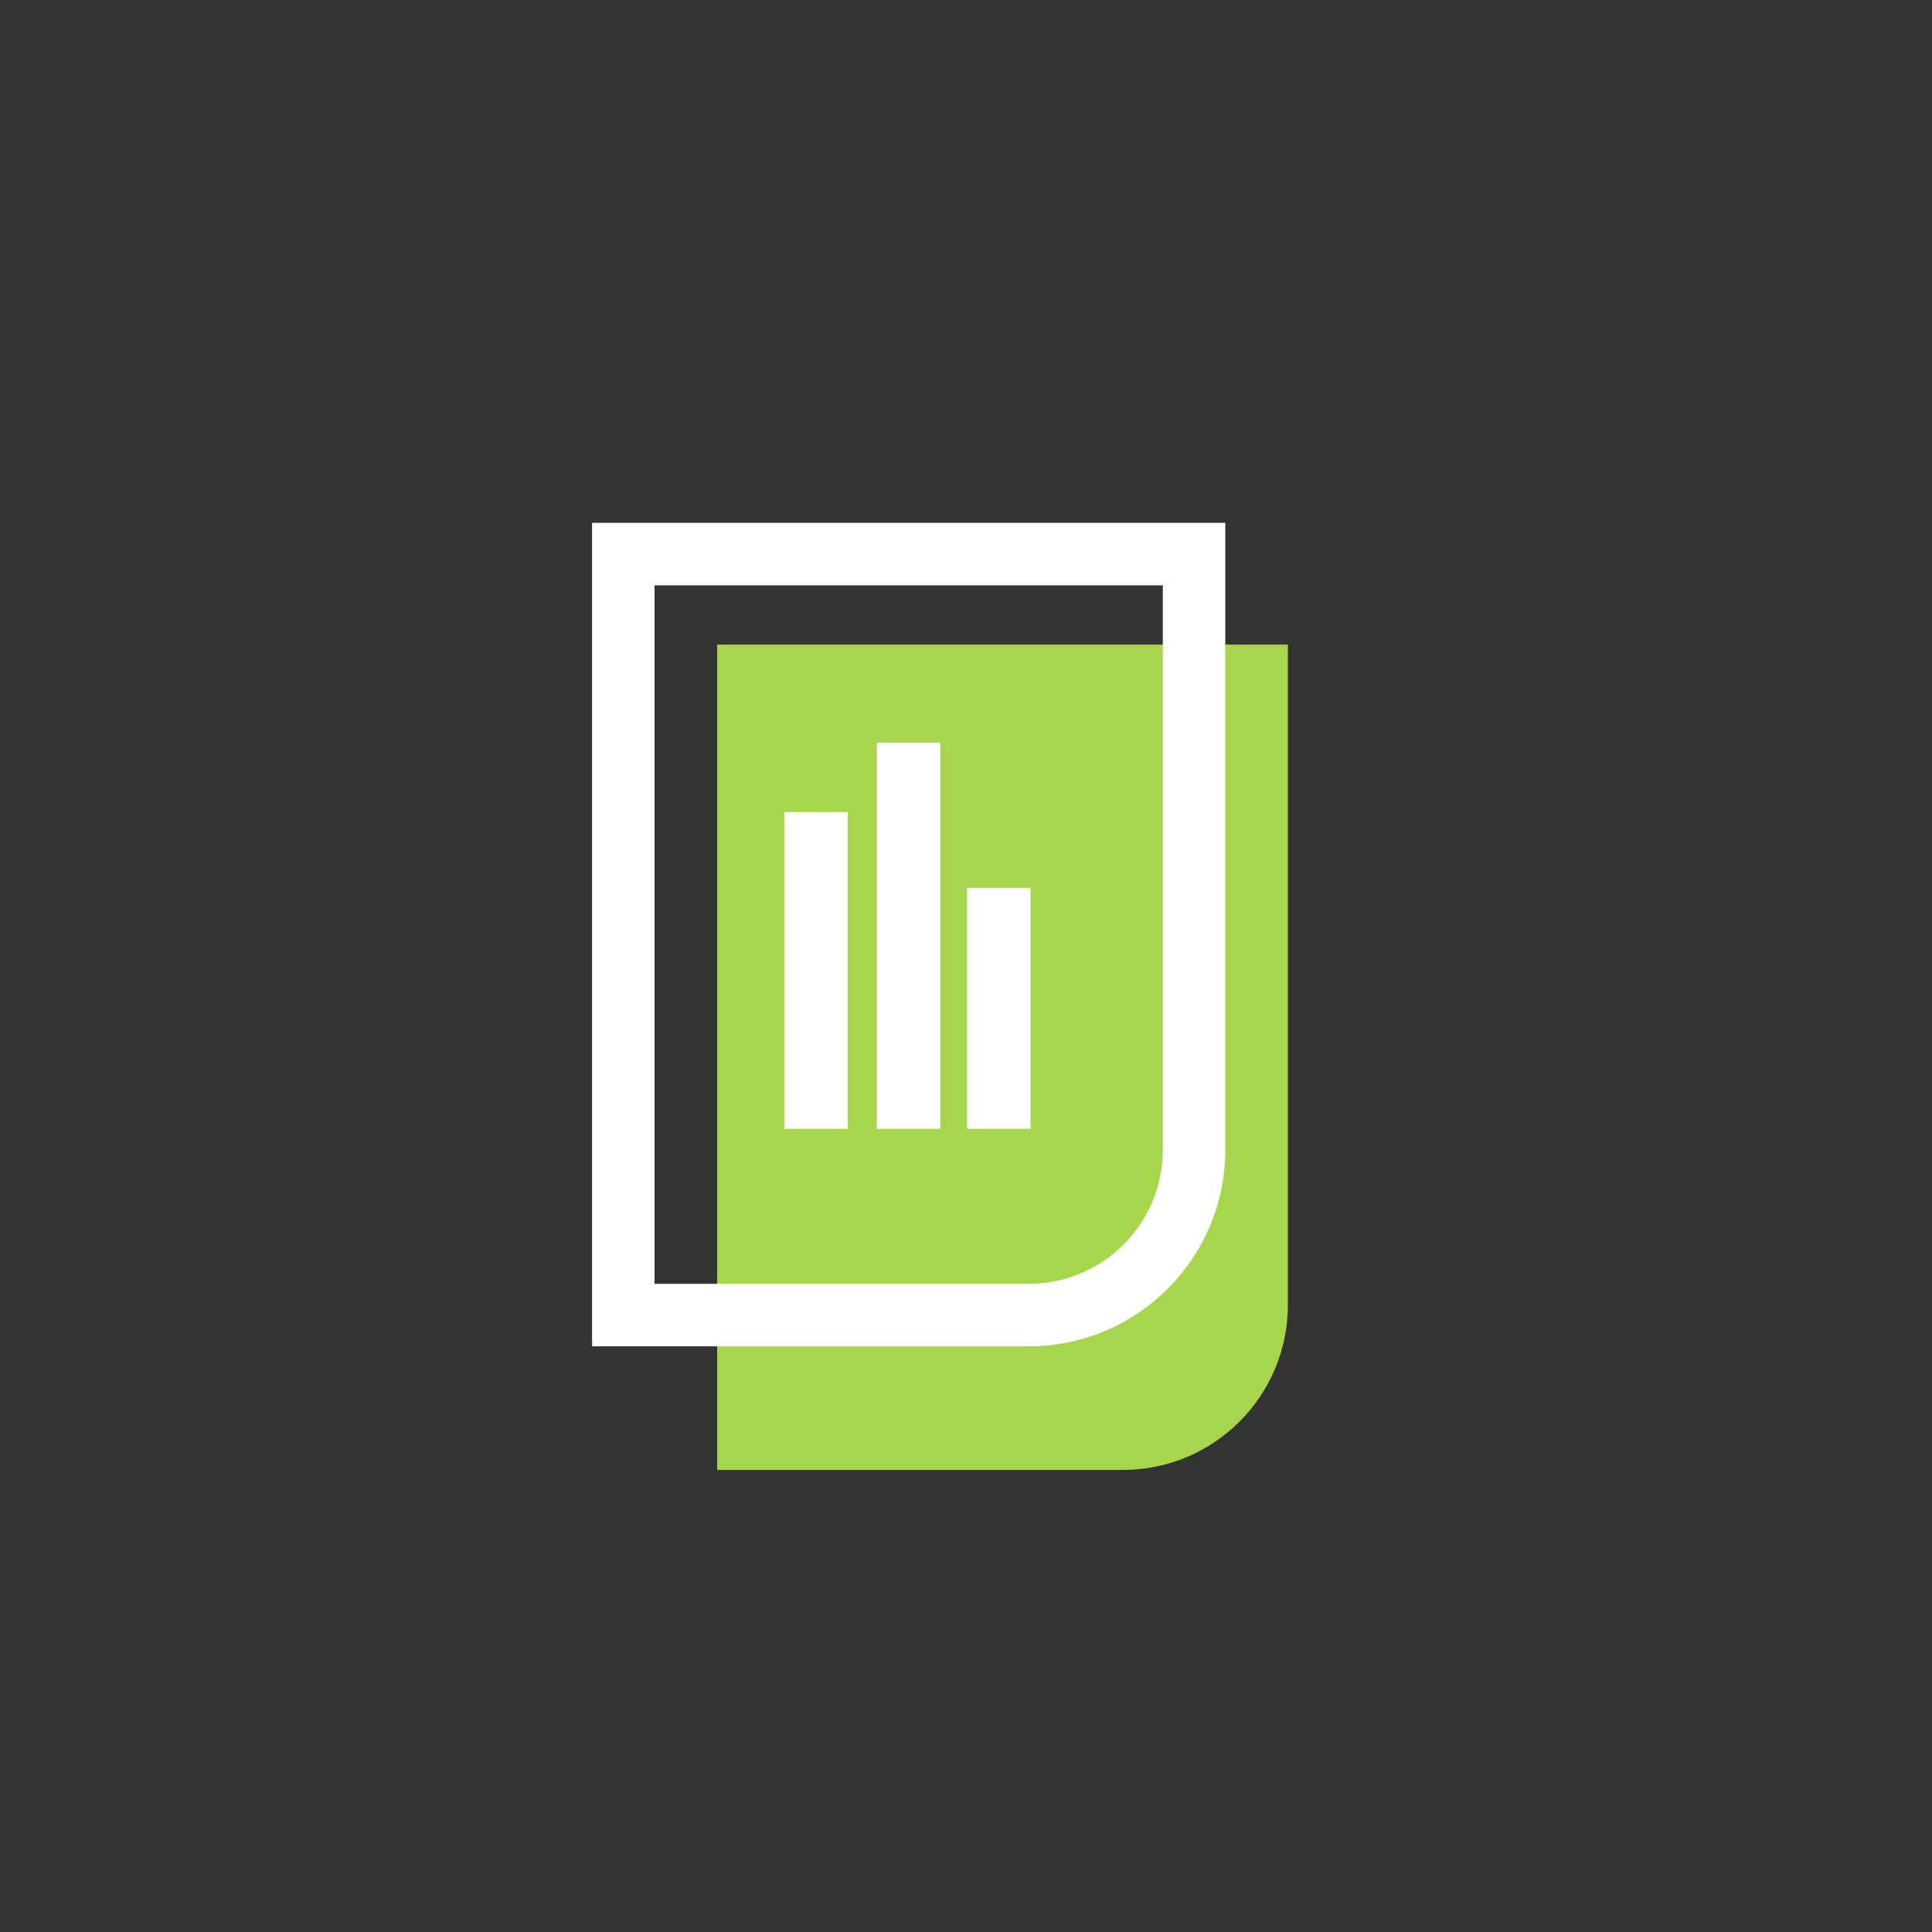 <svg width="101" height="101" xmlns="http://www.w3.org/2000/svg" xmlns:xlink="http://www.w3.org/1999/xlink" xml:space="preserve" overflow="hidden"><rect width="100%" height="100%" fill="#333333" stroke="none"/><g transform="translate(-83 -220)"><path d="M141.698 296.845 120.491 296.845 120.491 253.697 150.328 253.697 150.328 288.215C150.328 292.981 146.464 296.845 141.698 296.845Z" fill="#A7D54C"/><path d="M124.003 262.455 127.318 262.455 127.318 279.011 124.003 279.011Z" fill="#FFFFFF"/><path d="M128.841 258.82 132.156 258.82 132.156 279.01 128.841 279.01Z" fill="#FFFFFF"/><path d="M133.56 279.01 133.56 266.414 136.875 266.414 136.875 279.01" fill="#FFFFFF"/><path d="M136.793 290.381 113.952 290.381 113.952 247.332 147.055 247.332 147.055 280.118C147.055 285.777 142.451 290.381 136.793 290.381ZM117.218 287.115 136.793 287.115C140.65 287.115 143.789 283.976 143.789 280.118L143.789 250.598 117.218 250.598 117.218 287.115Z" fill="#FFFFFF"/></g></svg>